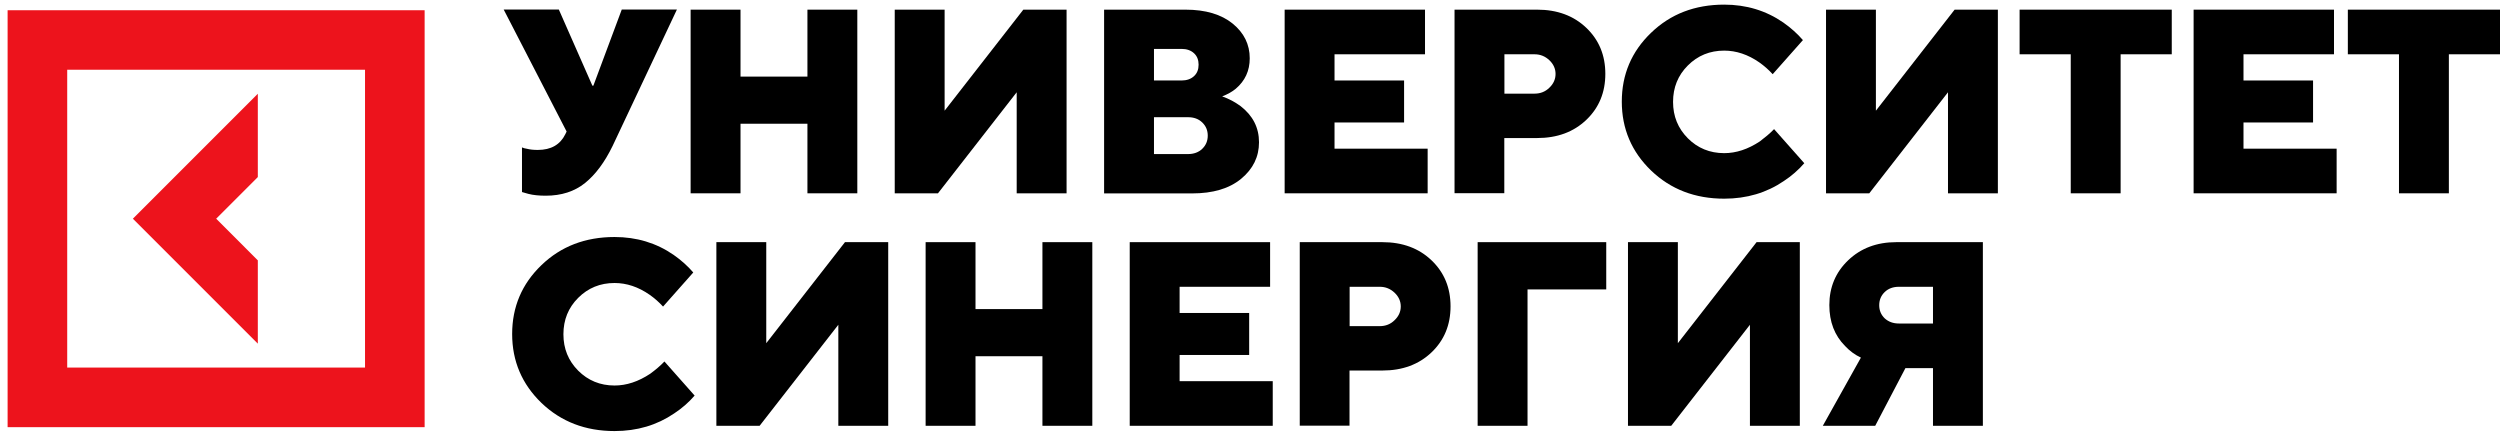 <?xml version="1.0" encoding="UTF-8"?> <svg xmlns="http://www.w3.org/2000/svg" width="189" height="33" viewBox="0 0 189 33" fill="none"><path d="M19.491 19.683L16.343 16.534L19.491 13.386V7.088L10.046 16.534L19.491 25.98V19.683Z" fill="#ED131C"></path><path d="M0.575 0.774V32.294H32.102V0.774H0.575ZM27.596 27.788H5.081V5.272H27.596V27.788Z" fill="#ED131C"></path><path d="M50.231 27.328L52.514 29.906C52.065 30.425 51.546 30.875 50.966 31.256C49.669 32.138 48.172 32.588 46.46 32.588C44.254 32.588 42.412 31.878 40.933 30.46C39.463 29.041 38.719 27.303 38.719 25.253C38.719 23.203 39.454 21.464 40.933 20.045C42.403 18.627 44.246 17.918 46.46 17.918C48.129 17.918 49.617 18.367 50.923 19.267C51.502 19.673 52.004 20.123 52.411 20.599L50.127 23.177C49.824 22.848 49.487 22.545 49.115 22.286C48.259 21.689 47.368 21.395 46.46 21.395C45.379 21.395 44.462 21.767 43.709 22.519C42.965 23.263 42.594 24.18 42.594 25.27C42.594 26.36 42.965 27.268 43.709 28.02C44.453 28.764 45.37 29.145 46.46 29.145C47.359 29.145 48.259 28.851 49.158 28.254C49.556 27.96 49.911 27.666 50.231 27.328Z" fill="black"></path><path d="M54.158 32.19V18.307H57.929V25.945L63.88 18.307H67.149V32.19H63.378V24.552L57.427 32.19H54.158Z" fill="black"></path><path d="M69.977 32.19V18.307H73.748V23.367H78.808V18.307H82.579V32.19H78.808V26.931H73.748V32.19H69.977Z" fill="black"></path><path d="M85.407 32.19V18.307H96.02V21.681H89.178V23.661H94.437V26.836H89.178V28.817H96.219V32.19H85.407Z" fill="black"></path><path d="M98.261 32.19V18.307H104.506C106.028 18.307 107.265 18.766 108.225 19.682C109.185 20.599 109.661 21.758 109.661 23.16C109.661 24.561 109.185 25.72 108.225 26.637C107.265 27.554 106.028 28.012 104.506 28.012H102.023V32.181H98.261V32.19ZM102.032 24.656H104.315C104.748 24.656 105.128 24.509 105.431 24.206C105.742 23.912 105.898 23.558 105.898 23.168C105.898 22.779 105.742 22.424 105.431 22.13C105.12 21.836 104.748 21.681 104.315 21.681H102.032V24.656Z" fill="black"></path><path d="M111.71 32.19V18.307H121.432V21.88H115.481V32.19H111.71Z" fill="black"></path><path d="M123.075 32.19V18.307H126.846V25.945L132.797 18.307H136.066V32.19H132.295V24.552L126.345 32.19H123.075Z" fill="black"></path><path d="M137.805 32.19L140.685 27.035C140.235 26.827 139.837 26.533 139.491 26.161C138.696 25.365 138.298 24.336 138.298 23.064C138.298 21.715 138.773 20.582 139.725 19.674C140.676 18.766 141.887 18.307 143.358 18.307H149.905V32.19H146.134V27.831H144.049L141.766 32.19H137.805ZM143.556 24.457H146.134V21.681H143.556C143.124 21.681 142.761 21.81 142.484 22.078C142.207 22.347 142.069 22.675 142.069 23.073C142.069 23.471 142.207 23.8 142.484 24.068C142.769 24.327 143.124 24.457 143.556 24.457Z" fill="black"></path><path d="M39.462 14.519V11.145C39.592 11.197 39.705 11.232 39.8 11.24C40.068 11.31 40.345 11.335 40.656 11.335C41.659 11.335 42.351 10.938 42.741 10.142L42.836 9.943L38.079 0.722H42.248L44.782 6.474H44.86L47.005 0.722H51.174L46.313 11.033C45.716 12.261 45.024 13.195 44.228 13.835C43.432 14.475 42.447 14.795 41.253 14.795C40.751 14.795 40.31 14.752 39.947 14.657L39.462 14.519Z" fill="black"></path><path d="M52.211 14.614V0.73H55.983V5.791H61.042V0.73H64.813V14.614H61.042V9.354H55.983V14.614H52.211Z" fill="black"></path><path d="M67.642 14.614V0.73H71.413V8.368L77.363 0.73H80.633V14.614H76.862V6.976L70.911 14.614H67.642Z" fill="black"></path><path d="M83.47 14.614V0.73H89.619C91.142 0.73 92.327 1.085 93.192 1.786C94.048 2.486 94.48 3.36 94.48 4.407C94.48 5.349 94.126 6.111 93.425 6.708C93.157 6.932 92.82 7.123 92.396 7.287C92.915 7.469 93.373 7.72 93.788 8.022C94.714 8.74 95.181 9.648 95.181 10.756C95.181 11.854 94.731 12.771 93.832 13.515C92.932 14.259 91.695 14.622 90.121 14.622H83.47V14.614ZM87.241 6.085H89.325C89.723 6.085 90.034 5.972 90.268 5.756C90.502 5.54 90.614 5.254 90.614 4.891C90.614 4.536 90.502 4.242 90.268 4.026C90.034 3.81 89.723 3.697 89.325 3.697H87.241V6.085ZM87.241 11.647H89.818C90.251 11.647 90.614 11.517 90.891 11.249C91.168 10.98 91.306 10.652 91.306 10.254C91.306 9.856 91.168 9.527 90.891 9.259C90.614 8.991 90.259 8.861 89.818 8.861H87.241V11.647Z" fill="black"></path><path d="M97.119 14.614V0.73H107.731V4.104H100.89V6.085H106.149V9.259H100.89V11.24H107.93V14.614H97.119Z" fill="black"></path><path d="M109.963 14.614V0.73H116.208C117.73 0.73 118.967 1.189 119.927 2.106C120.887 3.023 121.363 4.182 121.363 5.583C121.363 6.984 120.887 8.143 119.927 9.06C118.967 9.977 117.73 10.436 116.208 10.436H113.725V14.605H109.963V14.614ZM113.734 7.079H116.017C116.45 7.079 116.83 6.932 117.133 6.63C117.445 6.336 117.6 5.981 117.6 5.592C117.6 5.202 117.445 4.848 117.133 4.554C116.822 4.26 116.45 4.104 116.017 4.104H113.734V7.079Z" fill="black"></path><path d="M134.12 9.761L136.404 12.339C135.954 12.858 135.435 13.307 134.855 13.688C133.558 14.57 132.062 15.02 130.349 15.02C128.143 15.02 126.301 14.311 124.822 12.892C123.352 11.474 122.608 9.735 122.608 7.685C122.608 5.635 123.343 3.897 124.822 2.478C126.293 1.059 128.135 0.35 130.349 0.35C132.018 0.35 133.506 0.8 134.812 1.699C135.392 2.106 135.893 2.556 136.3 3.032L134.016 5.609C133.714 5.28 133.376 4.978 133.004 4.718C132.148 4.121 131.257 3.827 130.349 3.827C129.268 3.827 128.351 4.199 127.599 4.952C126.855 5.696 126.483 6.613 126.483 7.702C126.483 8.792 126.855 9.701 127.599 10.453C128.342 11.197 129.259 11.578 130.349 11.578C131.249 11.578 132.148 11.284 133.048 10.687C133.445 10.384 133.809 10.09 134.12 9.761Z" fill="black"></path><path d="M138.047 14.614V0.73H141.818V8.368L147.769 0.73H151.039V14.614H147.268V6.976L141.317 14.614H138.047Z" fill="black"></path><path d="M156.548 14.614V4.104H152.682V0.73H164.185V4.104H160.319V14.614H156.548Z" fill="black"></path><path d="M165.837 14.614V0.73H176.45V4.104H169.608V6.085H174.867V9.259H169.608V11.24H176.649V14.614H165.837Z" fill="black"></path><path d="M181.363 14.614V4.104H177.497V0.73H189V4.104H185.134V14.614H181.363Z" fill="black"></path></svg> 